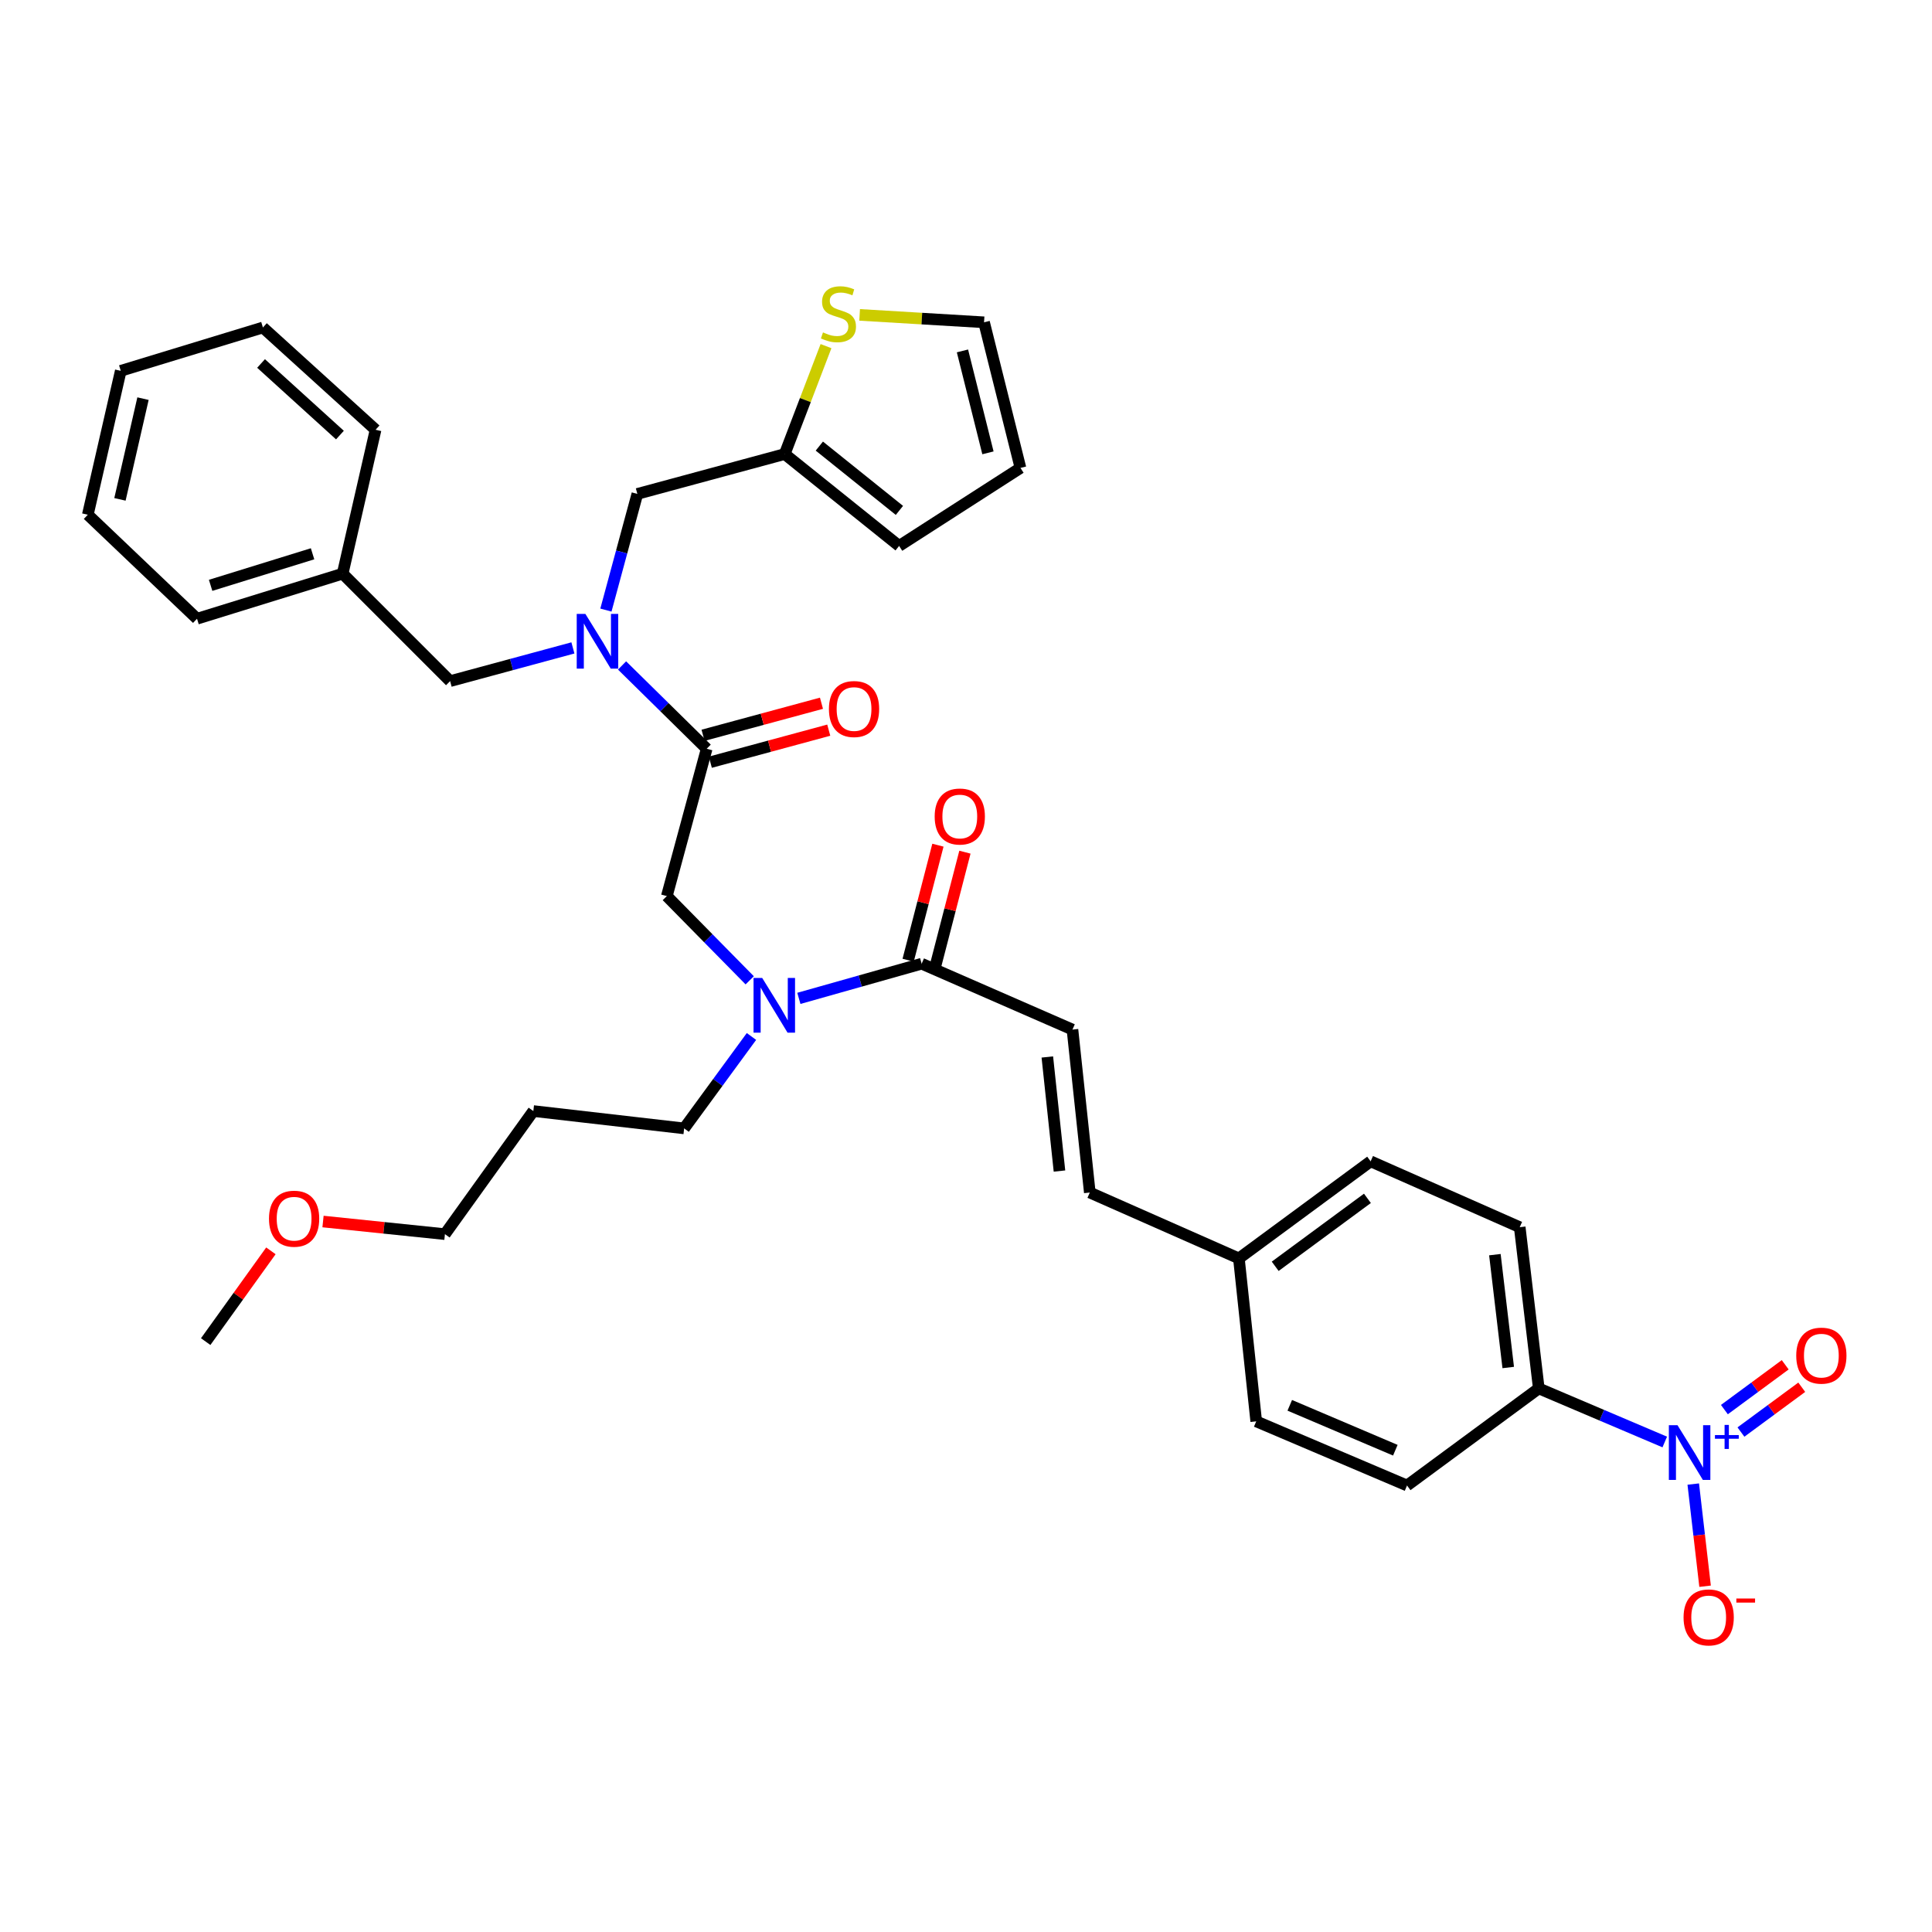 <?xml version='1.0' encoding='iso-8859-1'?>
<svg version='1.1' baseProfile='full'
              xmlns='http://www.w3.org/2000/svg'
                      xmlns:rdkit='http://www.rdkit.org/xml'
                      xmlns:xlink='http://www.w3.org/1999/xlink'
                  xml:space='preserve'
width='1000px' height='1000px' viewBox='0 0 1000 1000'>
<!-- END OF HEADER -->
<rect style='opacity:1.0;fill:#FFFFFF;stroke:none' width='1000' height='1000' x='0' y='0'> </rect>
<path class='bond-0' d='M 861.676,746.375 L 829.074,732.509' style='fill:none;fill-rule:evenodd;stroke:#0000FF;stroke-width:6px;stroke-linecap:butt;stroke-linejoin:miter;stroke-opacity:1' />
<path class='bond-0' d='M 829.074,732.509 L 796.472,718.642' style='fill:none;fill-rule:evenodd;stroke:#000000;stroke-width:6px;stroke-linecap:butt;stroke-linejoin:miter;stroke-opacity:1' />
<path class='bond-1' d='M 876.425,768.15 L 879.487,794.591' style='fill:none;fill-rule:evenodd;stroke:#0000FF;stroke-width:6px;stroke-linecap:butt;stroke-linejoin:miter;stroke-opacity:1' />
<path class='bond-1' d='M 879.487,794.591 L 882.55,821.032' style='fill:none;fill-rule:evenodd;stroke:#FF0000;stroke-width:6px;stroke-linecap:butt;stroke-linejoin:miter;stroke-opacity:1' />
<path class='bond-2' d='M 901.109,741.229 L 916.848,729.631' style='fill:none;fill-rule:evenodd;stroke:#0000FF;stroke-width:6px;stroke-linecap:butt;stroke-linejoin:miter;stroke-opacity:1' />
<path class='bond-2' d='M 916.848,729.631 L 932.586,718.033' style='fill:none;fill-rule:evenodd;stroke:#FF0000;stroke-width:6px;stroke-linecap:butt;stroke-linejoin:miter;stroke-opacity:1' />
<path class='bond-2' d='M 892.546,729.608 L 908.284,718.01' style='fill:none;fill-rule:evenodd;stroke:#0000FF;stroke-width:6px;stroke-linecap:butt;stroke-linejoin:miter;stroke-opacity:1' />
<path class='bond-2' d='M 908.284,718.01 L 924.022,706.412' style='fill:none;fill-rule:evenodd;stroke:#FF0000;stroke-width:6px;stroke-linecap:butt;stroke-linejoin:miter;stroke-opacity:1' />
<path class='bond-3' d='M 388.051,507.416 L 366.599,485.618' style='fill:none;fill-rule:evenodd;stroke:#0000FF;stroke-width:6px;stroke-linecap:butt;stroke-linejoin:miter;stroke-opacity:1' />
<path class='bond-3' d='M 366.599,485.618 L 345.148,463.82' style='fill:none;fill-rule:evenodd;stroke:#000000;stroke-width:6px;stroke-linecap:butt;stroke-linejoin:miter;stroke-opacity:1' />
<path class='bond-4' d='M 413.494,516.753 L 445.268,507.782' style='fill:none;fill-rule:evenodd;stroke:#0000FF;stroke-width:6px;stroke-linecap:butt;stroke-linejoin:miter;stroke-opacity:1' />
<path class='bond-4' d='M 445.268,507.782 L 477.042,498.811' style='fill:none;fill-rule:evenodd;stroke:#000000;stroke-width:6px;stroke-linecap:butt;stroke-linejoin:miter;stroke-opacity:1' />
<path class='bond-5' d='M 388.957,536.478 L 371.535,560.266' style='fill:none;fill-rule:evenodd;stroke:#0000FF;stroke-width:6px;stroke-linecap:butt;stroke-linejoin:miter;stroke-opacity:1' />
<path class='bond-5' d='M 371.535,560.266 L 354.114,584.054' style='fill:none;fill-rule:evenodd;stroke:#000000;stroke-width:6px;stroke-linecap:butt;stroke-linejoin:miter;stroke-opacity:1' />
<path class='bond-6' d='M 484.029,500.62 L 491.736,470.85' style='fill:none;fill-rule:evenodd;stroke:#000000;stroke-width:6px;stroke-linecap:butt;stroke-linejoin:miter;stroke-opacity:1' />
<path class='bond-6' d='M 491.736,470.85 L 499.443,441.081' style='fill:none;fill-rule:evenodd;stroke:#FF0000;stroke-width:6px;stroke-linecap:butt;stroke-linejoin:miter;stroke-opacity:1' />
<path class='bond-6' d='M 470.054,497.002 L 477.761,467.232' style='fill:none;fill-rule:evenodd;stroke:#000000;stroke-width:6px;stroke-linecap:butt;stroke-linejoin:miter;stroke-opacity:1' />
<path class='bond-6' d='M 477.761,467.232 L 485.468,437.463' style='fill:none;fill-rule:evenodd;stroke:#FF0000;stroke-width:6px;stroke-linecap:butt;stroke-linejoin:miter;stroke-opacity:1' />
<path class='bond-7' d='M 477.042,498.811 L 555.107,532.911' style='fill:none;fill-rule:evenodd;stroke:#000000;stroke-width:6px;stroke-linecap:butt;stroke-linejoin:miter;stroke-opacity:1' />
<path class='bond-8' d='M 796.472,718.642 L 786.607,635.196' style='fill:none;fill-rule:evenodd;stroke:#000000;stroke-width:6px;stroke-linecap:butt;stroke-linejoin:miter;stroke-opacity:1' />
<path class='bond-8' d='M 780.656,707.82 L 773.751,649.408' style='fill:none;fill-rule:evenodd;stroke:#000000;stroke-width:6px;stroke-linecap:butt;stroke-linejoin:miter;stroke-opacity:1' />
<path class='bond-9' d='M 796.472,718.642 L 728.279,768.895' style='fill:none;fill-rule:evenodd;stroke:#000000;stroke-width:6px;stroke-linecap:butt;stroke-linejoin:miter;stroke-opacity:1' />
<path class='bond-10' d='M 555.107,532.911 L 564.081,617.256' style='fill:none;fill-rule:evenodd;stroke:#000000;stroke-width:6px;stroke-linecap:butt;stroke-linejoin:miter;stroke-opacity:1' />
<path class='bond-10' d='M 542.098,547.09 L 548.38,606.131' style='fill:none;fill-rule:evenodd;stroke:#000000;stroke-width:6px;stroke-linecap:butt;stroke-linejoin:miter;stroke-opacity:1' />
<path class='bond-11' d='M 276.057,575.08 L 354.114,584.054' style='fill:none;fill-rule:evenodd;stroke:#000000;stroke-width:6px;stroke-linecap:butt;stroke-linejoin:miter;stroke-opacity:1' />
<path class='bond-12' d='M 276.057,575.08 L 230.296,638.789' style='fill:none;fill-rule:evenodd;stroke:#000000;stroke-width:6px;stroke-linecap:butt;stroke-linejoin:miter;stroke-opacity:1' />
<path class='bond-13' d='M 367.668,394.519 L 398.315,386.224' style='fill:none;fill-rule:evenodd;stroke:#000000;stroke-width:6px;stroke-linecap:butt;stroke-linejoin:miter;stroke-opacity:1' />
<path class='bond-13' d='M 398.315,386.224 L 428.962,377.929' style='fill:none;fill-rule:evenodd;stroke:#FF0000;stroke-width:6px;stroke-linecap:butt;stroke-linejoin:miter;stroke-opacity:1' />
<path class='bond-13' d='M 363.897,380.585 L 394.544,372.29' style='fill:none;fill-rule:evenodd;stroke:#000000;stroke-width:6px;stroke-linecap:butt;stroke-linejoin:miter;stroke-opacity:1' />
<path class='bond-13' d='M 394.544,372.29 L 425.19,363.995' style='fill:none;fill-rule:evenodd;stroke:#FF0000;stroke-width:6px;stroke-linecap:butt;stroke-linejoin:miter;stroke-opacity:1' />
<path class='bond-14' d='M 365.783,387.552 L 345.148,463.82' style='fill:none;fill-rule:evenodd;stroke:#000000;stroke-width:6px;stroke-linecap:butt;stroke-linejoin:miter;stroke-opacity:1' />
<path class='bond-15' d='M 365.783,387.552 L 343.878,365.995' style='fill:none;fill-rule:evenodd;stroke:#000000;stroke-width:6px;stroke-linecap:butt;stroke-linejoin:miter;stroke-opacity:1' />
<path class='bond-15' d='M 343.878,365.995 L 321.974,344.439' style='fill:none;fill-rule:evenodd;stroke:#0000FF;stroke-width:6px;stroke-linecap:butt;stroke-linejoin:miter;stroke-opacity:1' />
<path class='bond-16' d='M 167.193,632.261 L 198.744,635.525' style='fill:none;fill-rule:evenodd;stroke:#FF0000;stroke-width:6px;stroke-linecap:butt;stroke-linejoin:miter;stroke-opacity:1' />
<path class='bond-16' d='M 198.744,635.525 L 230.296,638.789' style='fill:none;fill-rule:evenodd;stroke:#000000;stroke-width:6px;stroke-linecap:butt;stroke-linejoin:miter;stroke-opacity:1' />
<path class='bond-17' d='M 140.219,647.434 L 123.344,670.924' style='fill:none;fill-rule:evenodd;stroke:#FF0000;stroke-width:6px;stroke-linecap:butt;stroke-linejoin:miter;stroke-opacity:1' />
<path class='bond-17' d='M 123.344,670.924 L 106.469,694.415' style='fill:none;fill-rule:evenodd;stroke:#000000;stroke-width:6px;stroke-linecap:butt;stroke-linejoin:miter;stroke-opacity:1' />
<path class='bond-18' d='M 329.894,255.65 L 406.162,235.015' style='fill:none;fill-rule:evenodd;stroke:#000000;stroke-width:6px;stroke-linecap:butt;stroke-linejoin:miter;stroke-opacity:1' />
<path class='bond-19' d='M 329.894,255.65 L 321.756,285.716' style='fill:none;fill-rule:evenodd;stroke:#000000;stroke-width:6px;stroke-linecap:butt;stroke-linejoin:miter;stroke-opacity:1' />
<path class='bond-19' d='M 321.756,285.716 L 313.618,315.783' style='fill:none;fill-rule:evenodd;stroke:#0000FF;stroke-width:6px;stroke-linecap:butt;stroke-linejoin:miter;stroke-opacity:1' />
<path class='bond-20' d='M 296.536,335.358 L 264.759,343.956' style='fill:none;fill-rule:evenodd;stroke:#0000FF;stroke-width:6px;stroke-linecap:butt;stroke-linejoin:miter;stroke-opacity:1' />
<path class='bond-20' d='M 264.759,343.956 L 232.982,352.553' style='fill:none;fill-rule:evenodd;stroke:#000000;stroke-width:6px;stroke-linecap:butt;stroke-linejoin:miter;stroke-opacity:1' />
<path class='bond-21' d='M 232.982,352.553 L 177.357,296.928' style='fill:none;fill-rule:evenodd;stroke:#000000;stroke-width:6px;stroke-linecap:butt;stroke-linejoin:miter;stroke-opacity:1' />
<path class='bond-22' d='M 177.357,296.928 L 101.978,320.257' style='fill:none;fill-rule:evenodd;stroke:#000000;stroke-width:6px;stroke-linecap:butt;stroke-linejoin:miter;stroke-opacity:1' />
<path class='bond-22' d='M 161.782,286.637 L 109.017,302.968' style='fill:none;fill-rule:evenodd;stroke:#000000;stroke-width:6px;stroke-linecap:butt;stroke-linejoin:miter;stroke-opacity:1' />
<path class='bond-23' d='M 177.357,296.928 L 194.399,222.448' style='fill:none;fill-rule:evenodd;stroke:#000000;stroke-width:6px;stroke-linecap:butt;stroke-linejoin:miter;stroke-opacity:1' />
<path class='bond-24' d='M 427.537,179.156 L 416.85,207.086' style='fill:none;fill-rule:evenodd;stroke:#CCCC00;stroke-width:6px;stroke-linecap:butt;stroke-linejoin:miter;stroke-opacity:1' />
<path class='bond-24' d='M 416.85,207.086 L 406.162,235.015' style='fill:none;fill-rule:evenodd;stroke:#000000;stroke-width:6px;stroke-linecap:butt;stroke-linejoin:miter;stroke-opacity:1' />
<path class='bond-25' d='M 444.943,162.984 L 477.144,164.903' style='fill:none;fill-rule:evenodd;stroke:#CCCC00;stroke-width:6px;stroke-linecap:butt;stroke-linejoin:miter;stroke-opacity:1' />
<path class='bond-25' d='M 477.144,164.903 L 509.346,166.822' style='fill:none;fill-rule:evenodd;stroke:#000000;stroke-width:6px;stroke-linecap:butt;stroke-linejoin:miter;stroke-opacity:1' />
<path class='bond-26' d='M 406.162,235.015 L 465.381,282.572' style='fill:none;fill-rule:evenodd;stroke:#000000;stroke-width:6px;stroke-linecap:butt;stroke-linejoin:miter;stroke-opacity:1' />
<path class='bond-26' d='M 424.084,230.893 L 465.537,264.183' style='fill:none;fill-rule:evenodd;stroke:#000000;stroke-width:6px;stroke-linecap:butt;stroke-linejoin:miter;stroke-opacity:1' />
<path class='bond-27' d='M 509.346,166.822 L 528.192,242.192' style='fill:none;fill-rule:evenodd;stroke:#000000;stroke-width:6px;stroke-linecap:butt;stroke-linejoin:miter;stroke-opacity:1' />
<path class='bond-27' d='M 498.168,181.629 L 511.361,234.389' style='fill:none;fill-rule:evenodd;stroke:#000000;stroke-width:6px;stroke-linecap:butt;stroke-linejoin:miter;stroke-opacity:1' />
<path class='bond-28' d='M 465.381,282.572 L 528.192,242.192' style='fill:none;fill-rule:evenodd;stroke:#000000;stroke-width:6px;stroke-linecap:butt;stroke-linejoin:miter;stroke-opacity:1' />
<path class='bond-29' d='M 101.978,320.257 L 45.455,266.42' style='fill:none;fill-rule:evenodd;stroke:#000000;stroke-width:6px;stroke-linecap:butt;stroke-linejoin:miter;stroke-opacity:1' />
<path class='bond-30' d='M 194.399,222.448 L 136.079,169.509' style='fill:none;fill-rule:evenodd;stroke:#000000;stroke-width:6px;stroke-linecap:butt;stroke-linejoin:miter;stroke-opacity:1' />
<path class='bond-30' d='M 175.948,225.196 L 135.124,188.138' style='fill:none;fill-rule:evenodd;stroke:#000000;stroke-width:6px;stroke-linecap:butt;stroke-linejoin:miter;stroke-opacity:1' />
<path class='bond-31' d='M 45.455,266.42 L 62.505,191.94' style='fill:none;fill-rule:evenodd;stroke:#000000;stroke-width:6px;stroke-linecap:butt;stroke-linejoin:miter;stroke-opacity:1' />
<path class='bond-31' d='M 62.084,258.47 L 74.019,206.333' style='fill:none;fill-rule:evenodd;stroke:#000000;stroke-width:6px;stroke-linecap:butt;stroke-linejoin:miter;stroke-opacity:1' />
<path class='bond-32' d='M 136.079,169.509 L 62.505,191.94' style='fill:none;fill-rule:evenodd;stroke:#000000;stroke-width:6px;stroke-linecap:butt;stroke-linejoin:miter;stroke-opacity:1' />
<path class='bond-33' d='M 564.081,617.256 L 641.248,651.348' style='fill:none;fill-rule:evenodd;stroke:#000000;stroke-width:6px;stroke-linecap:butt;stroke-linejoin:miter;stroke-opacity:1' />
<path class='bond-34' d='M 786.607,635.196 L 709.44,601.104' style='fill:none;fill-rule:evenodd;stroke:#000000;stroke-width:6px;stroke-linecap:butt;stroke-linejoin:miter;stroke-opacity:1' />
<path class='bond-35' d='M 728.279,768.895 L 650.222,735.693' style='fill:none;fill-rule:evenodd;stroke:#000000;stroke-width:6px;stroke-linecap:butt;stroke-linejoin:miter;stroke-opacity:1' />
<path class='bond-35' d='M 722.221,750.631 L 667.581,727.389' style='fill:none;fill-rule:evenodd;stroke:#000000;stroke-width:6px;stroke-linecap:butt;stroke-linejoin:miter;stroke-opacity:1' />
<path class='bond-36' d='M 641.248,651.348 L 650.222,735.693' style='fill:none;fill-rule:evenodd;stroke:#000000;stroke-width:6px;stroke-linecap:butt;stroke-linejoin:miter;stroke-opacity:1' />
<path class='bond-37' d='M 641.248,651.348 L 709.44,601.104' style='fill:none;fill-rule:evenodd;stroke:#000000;stroke-width:6px;stroke-linecap:butt;stroke-linejoin:miter;stroke-opacity:1' />
<path class='bond-37' d='M 660.04,655.433 L 707.774,620.262' style='fill:none;fill-rule:evenodd;stroke:#000000;stroke-width:6px;stroke-linecap:butt;stroke-linejoin:miter;stroke-opacity:1' />
<path  class='atom-0' d='M 868.277 737.685
L 877.557 752.685
Q 878.477 754.165, 879.957 756.845
Q 881.437 759.525, 881.517 759.685
L 881.517 737.685
L 885.277 737.685
L 885.277 766.005
L 881.397 766.005
L 871.437 749.605
Q 870.277 747.685, 869.037 745.485
Q 867.837 743.285, 867.477 742.605
L 867.477 766.005
L 863.797 766.005
L 863.797 737.685
L 868.277 737.685
' fill='#0000FF'/>
<path  class='atom-0' d='M 887.653 742.789
L 892.642 742.789
L 892.642 737.536
L 894.86 737.536
L 894.86 742.789
L 899.981 742.789
L 899.981 744.69
L 894.86 744.69
L 894.86 749.97
L 892.642 749.97
L 892.642 744.69
L 887.653 744.69
L 887.653 742.789
' fill='#0000FF'/>
<path  class='atom-1' d='M 394.513 506.184
L 403.793 521.184
Q 404.713 522.664, 406.193 525.344
Q 407.673 528.024, 407.753 528.184
L 407.753 506.184
L 411.513 506.184
L 411.513 534.504
L 407.633 534.504
L 397.673 518.104
Q 396.513 516.184, 395.273 513.984
Q 394.073 511.784, 393.713 511.104
L 393.713 534.504
L 390.033 534.504
L 390.033 506.184
L 394.513 506.184
' fill='#0000FF'/>
<path  class='atom-3' d='M 483.787 422.622
Q 483.787 415.822, 487.147 412.022
Q 490.507 408.222, 496.787 408.222
Q 503.067 408.222, 506.427 412.022
Q 509.787 415.822, 509.787 422.622
Q 509.787 429.502, 506.387 433.422
Q 502.987 437.302, 496.787 437.302
Q 490.547 437.302, 487.147 433.422
Q 483.787 429.542, 483.787 422.622
M 496.787 434.102
Q 501.107 434.102, 503.427 431.222
Q 505.787 428.302, 505.787 422.622
Q 505.787 417.062, 503.427 414.262
Q 501.107 411.422, 496.787 411.422
Q 492.467 411.422, 490.107 414.222
Q 487.787 417.022, 487.787 422.622
Q 487.787 428.342, 490.107 431.222
Q 492.467 434.102, 496.787 434.102
' fill='#FF0000'/>
<path  class='atom-8' d='M 429.051 366.989
Q 429.051 360.189, 432.411 356.389
Q 435.771 352.589, 442.051 352.589
Q 448.331 352.589, 451.691 356.389
Q 455.051 360.189, 455.051 366.989
Q 455.051 373.869, 451.651 377.789
Q 448.251 381.669, 442.051 381.669
Q 435.811 381.669, 432.411 377.789
Q 429.051 373.909, 429.051 366.989
M 442.051 378.469
Q 446.371 378.469, 448.691 375.589
Q 451.051 372.669, 451.051 366.989
Q 451.051 361.429, 448.691 358.629
Q 446.371 355.789, 442.051 355.789
Q 437.731 355.789, 435.371 358.589
Q 433.051 361.389, 433.051 366.989
Q 433.051 372.709, 435.371 375.589
Q 437.731 378.469, 442.051 378.469
' fill='#FF0000'/>
<path  class='atom-10' d='M 139.231 630.793
Q 139.231 623.993, 142.591 620.193
Q 145.951 616.393, 152.231 616.393
Q 158.511 616.393, 161.871 620.193
Q 165.231 623.993, 165.231 630.793
Q 165.231 637.673, 161.831 641.593
Q 158.431 645.473, 152.231 645.473
Q 145.991 645.473, 142.591 641.593
Q 139.231 637.713, 139.231 630.793
M 152.231 642.273
Q 156.551 642.273, 158.871 639.393
Q 161.231 636.473, 161.231 630.793
Q 161.231 625.233, 158.871 622.433
Q 156.551 619.593, 152.231 619.593
Q 147.911 619.593, 145.551 622.393
Q 143.231 625.193, 143.231 630.793
Q 143.231 636.513, 145.551 639.393
Q 147.911 642.273, 152.231 642.273
' fill='#FF0000'/>
<path  class='atom-12' d='M 302.991 317.758
L 312.271 332.758
Q 313.191 334.238, 314.671 336.918
Q 316.151 339.598, 316.231 339.758
L 316.231 317.758
L 319.991 317.758
L 319.991 346.078
L 316.111 346.078
L 306.151 329.678
Q 304.991 327.758, 303.751 325.558
Q 302.551 323.358, 302.191 322.678
L 302.191 346.078
L 298.511 346.078
L 298.511 317.758
L 302.991 317.758
' fill='#0000FF'/>
<path  class='atom-15' d='M 425.975 172.051
Q 426.295 172.171, 427.615 172.731
Q 428.935 173.291, 430.375 173.651
Q 431.855 173.971, 433.295 173.971
Q 435.975 173.971, 437.535 172.691
Q 439.095 171.371, 439.095 169.091
Q 439.095 167.531, 438.295 166.571
Q 437.535 165.611, 436.335 165.091
Q 435.135 164.571, 433.135 163.971
Q 430.615 163.211, 429.095 162.491
Q 427.615 161.771, 426.535 160.251
Q 425.495 158.731, 425.495 156.171
Q 425.495 152.611, 427.895 150.411
Q 430.335 148.211, 435.135 148.211
Q 438.415 148.211, 442.135 149.771
L 441.215 152.851
Q 437.815 151.451, 435.255 151.451
Q 432.495 151.451, 430.975 152.611
Q 429.455 153.731, 429.495 155.691
Q 429.495 157.211, 430.255 158.131
Q 431.055 159.051, 432.175 159.571
Q 433.335 160.091, 435.255 160.691
Q 437.815 161.491, 439.335 162.291
Q 440.855 163.091, 441.935 164.731
Q 443.055 166.331, 443.055 169.091
Q 443.055 173.011, 440.415 175.131
Q 437.815 177.211, 433.455 177.211
Q 430.935 177.211, 429.015 176.651
Q 427.135 176.131, 424.895 175.211
L 425.975 172.051
' fill='#CCCC00'/>
<path  class='atom-28' d='M 871.409 837.167
Q 871.409 830.367, 874.769 826.567
Q 878.129 822.767, 884.409 822.767
Q 890.689 822.767, 894.049 826.567
Q 897.409 830.367, 897.409 837.167
Q 897.409 844.047, 894.009 847.967
Q 890.609 851.847, 884.409 851.847
Q 878.169 851.847, 874.769 847.967
Q 871.409 844.087, 871.409 837.167
M 884.409 848.647
Q 888.729 848.647, 891.049 845.767
Q 893.409 842.847, 893.409 837.167
Q 893.409 831.607, 891.049 828.807
Q 888.729 825.967, 884.409 825.967
Q 880.089 825.967, 877.729 828.767
Q 875.409 831.567, 875.409 837.167
Q 875.409 842.887, 877.729 845.767
Q 880.089 848.647, 884.409 848.647
' fill='#FF0000'/>
<path  class='atom-28' d='M 898.729 827.39
L 908.418 827.39
L 908.418 829.502
L 898.729 829.502
L 898.729 827.39
' fill='#FF0000'/>
<path  class='atom-29' d='M 929.729 701.672
Q 929.729 694.872, 933.089 691.072
Q 936.449 687.272, 942.729 687.272
Q 949.009 687.272, 952.369 691.072
Q 955.729 694.872, 955.729 701.672
Q 955.729 708.552, 952.329 712.472
Q 948.929 716.352, 942.729 716.352
Q 936.489 716.352, 933.089 712.472
Q 929.729 708.592, 929.729 701.672
M 942.729 713.152
Q 947.049 713.152, 949.369 710.272
Q 951.729 707.352, 951.729 701.672
Q 951.729 696.112, 949.369 693.312
Q 947.049 690.472, 942.729 690.472
Q 938.409 690.472, 936.049 693.272
Q 933.729 696.072, 933.729 701.672
Q 933.729 707.392, 936.049 710.272
Q 938.409 713.152, 942.729 713.152
' fill='#FF0000'/>
</svg>
